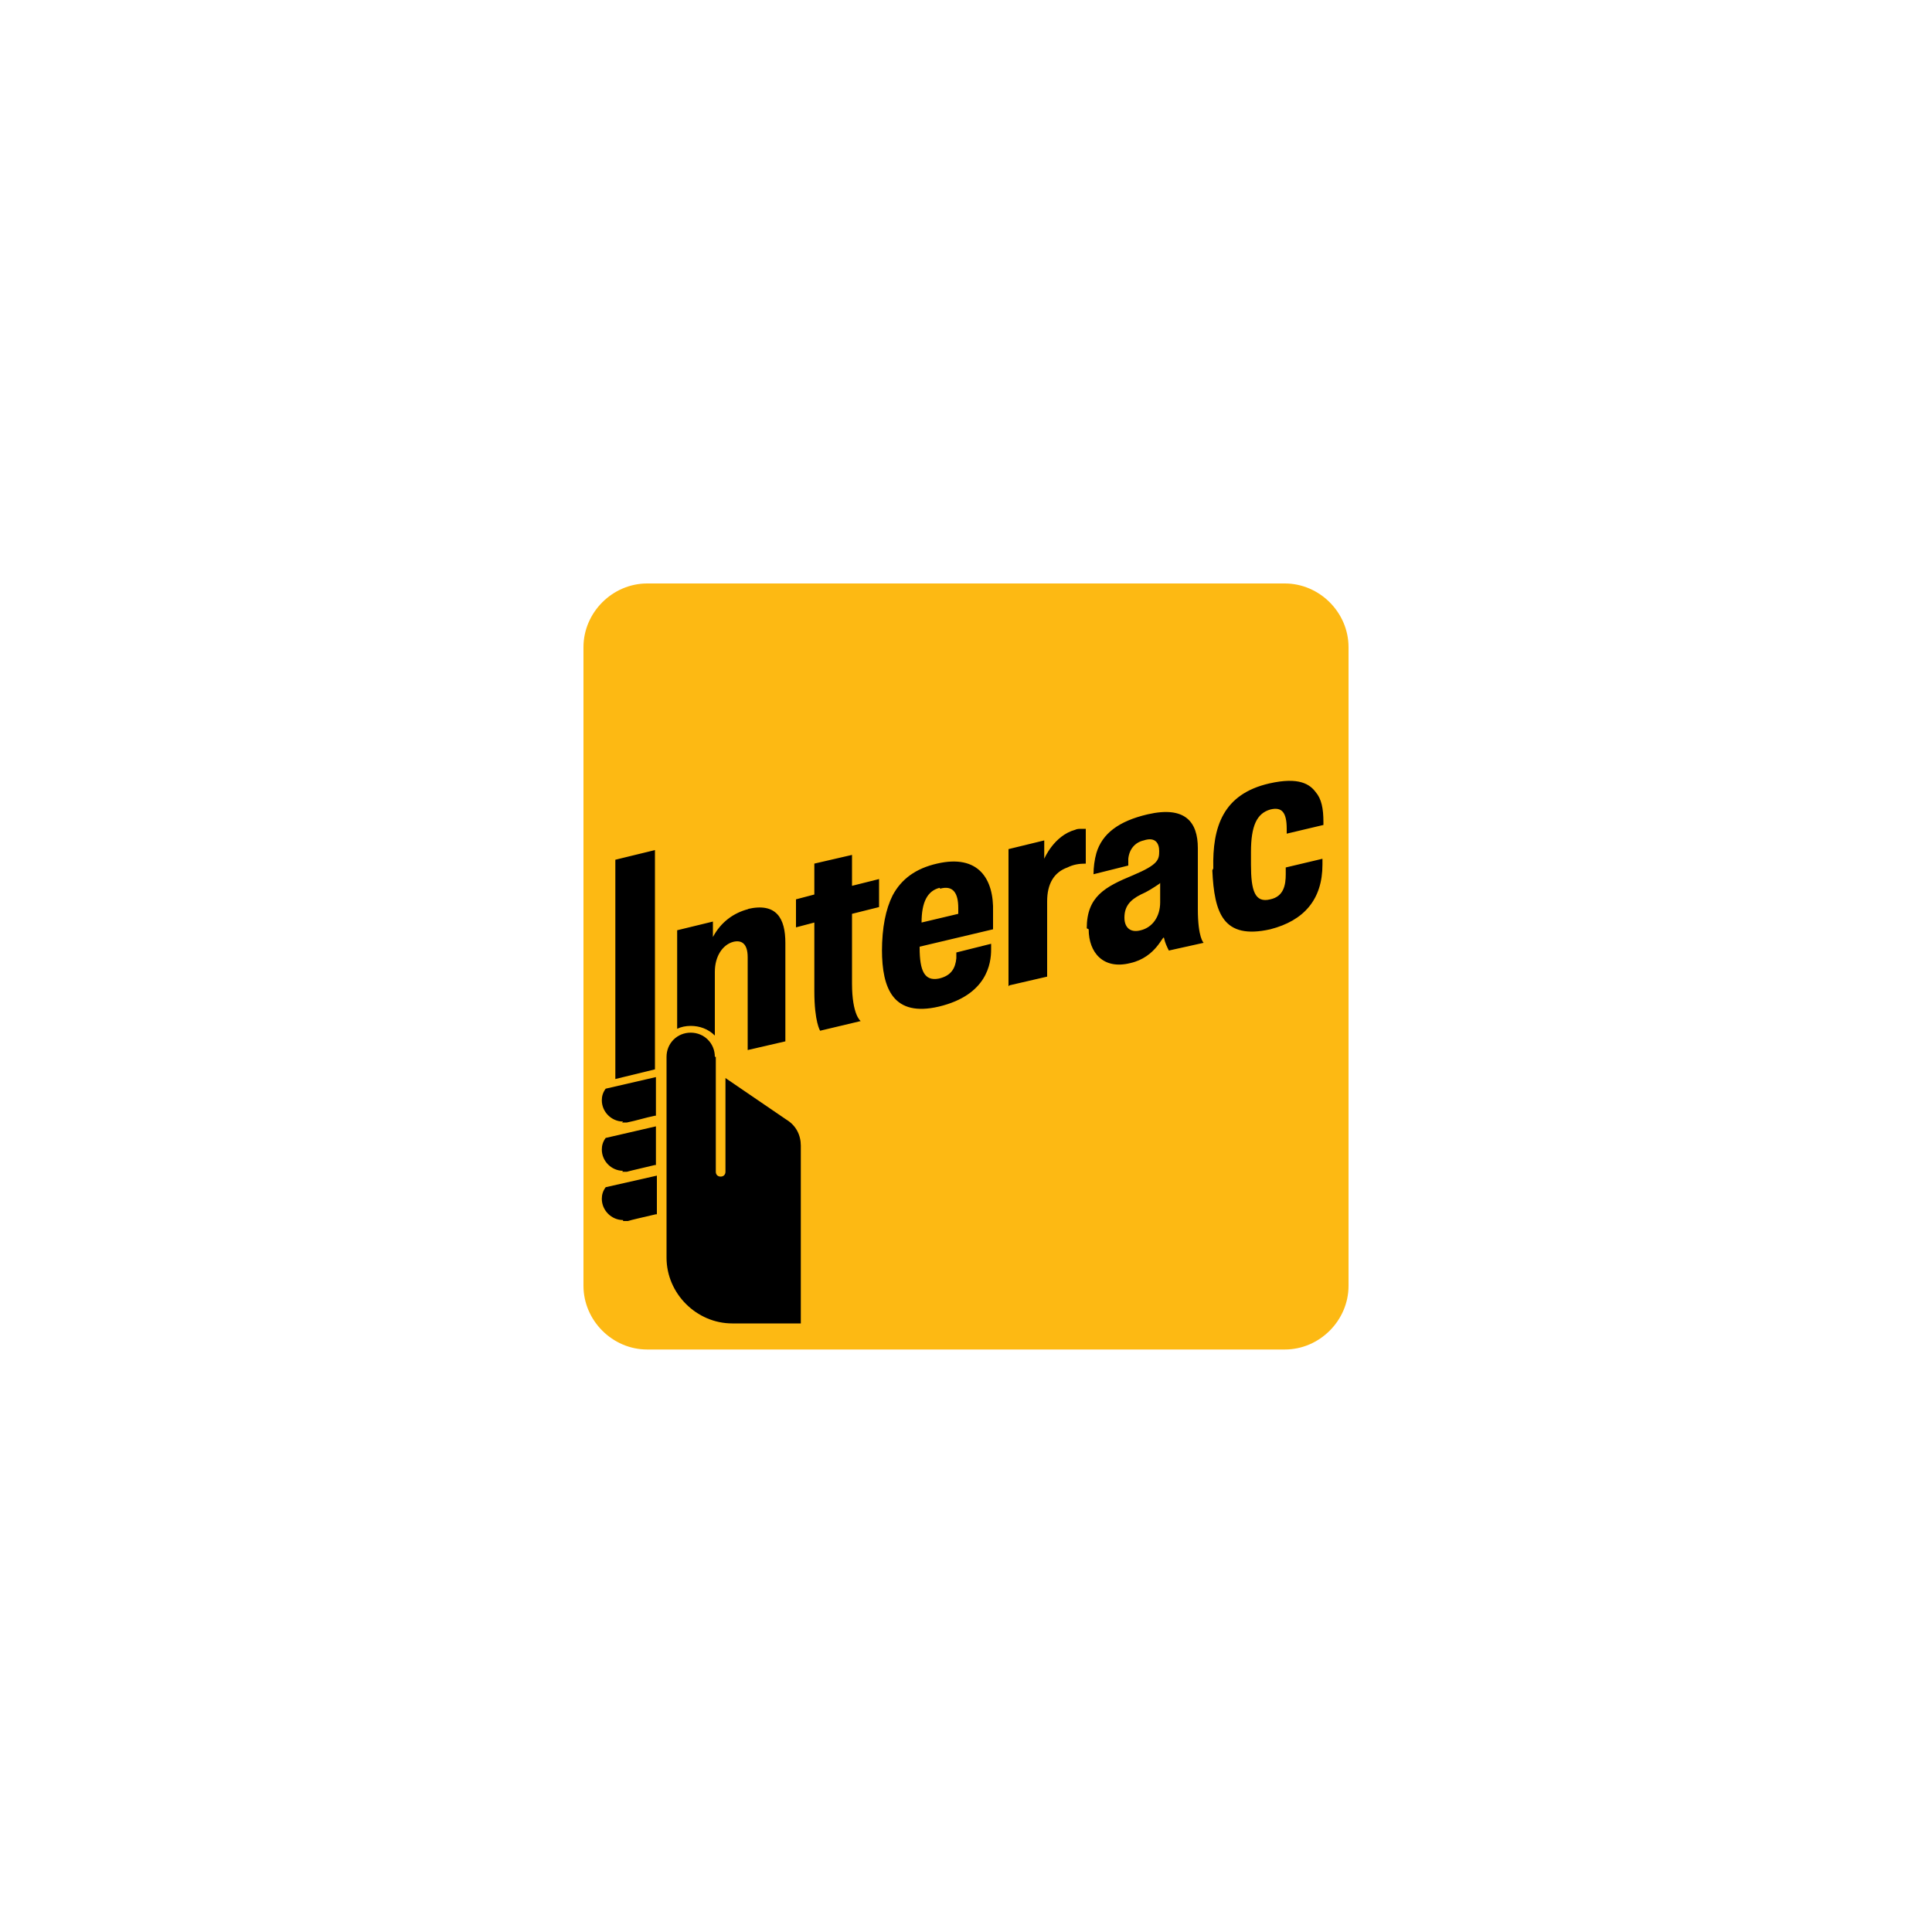<?xml version="1.0" encoding="UTF-8"?>
<!DOCTYPE svg PUBLIC "-//W3C//DTD SVG 1.1//EN" "http://www.w3.org/Graphics/SVG/1.1/DTD/svg11.dtd">
<!-- Creator: CorelDRAW X6 -->
<svg xmlns="http://www.w3.org/2000/svg" xml:space="preserve" width="200px" height="200px" version="1.1" shape-rendering="geometricPrecision" text-rendering="geometricPrecision" image-rendering="optimizeQuality" fill-rule="evenodd" clip-rule="evenodd"
viewBox="0 0 2000 2000"
 xmlns:xlink="http://www.w3.org/1999/xlink">
 <g id="Laag_x0020_1">
  <rect fill="none" fill-rule="nonzero" width="2000" height="2000"/>
  <g id="_846804432">
   <path fill="#FDB913" d="M1330 604c36,0 66,30 66,66l0 661c0,36 -30,66 -66,66l-660 0c0,0 0,0 0,0 -36,0 -66,-30 -66,-66 0,0 0,0 0,0l0 -661c0,0 0,0 0,0 0,-36 30,-66 66,-66 0,0 0,0 0,0l660 0z"/>
   <path fill="black" d="M1256 899c-1,-43 10,-77 58,-88 31,-7 42,1 48,9 6,7 8,17 8,31l0 3 -38 9c0,0 0,-5 0,-5 0,-17 -5,-23 -17,-20 -14,4 -20,17 -20,44 0,10 0,11 0,13 0,27 4,40 20,36 14,-3 16,-15 16,-26 0,-2 0,-7 0,-7l38 -9c0,0 0,3 0,6 0,36 -19,58 -54,67 -49,11 -58,-17 -60,-61m-130 60c0,-33 19,-43 48,-55 26,-11 27,-16 27,-25 0,-8 -4,-15 -16,-11 -9,2 -15,9 -16,19 0,2 0,5 0,7l-36 9c0,-7 1,-15 3,-22 6,-20 23,-33 53,-40 39,-9 52,8 52,35l0 63c0,30 6,35 6,35l-36 8c-2,-4 -4,-8 -5,-13 -1,-4 -8,20 -35,26 -28,7 -43,-11 -43,-35m-352 -21c-16,4 -29,14 -37,29l0 -16 -37 9 0 102c4,-2 9,-3 14,-3 9,0 18,3 25,10l0 -66c0,-16 8,-28 19,-31 8,-2 15,1 15,16l0 96 39 -9 0 -102c0,-25 -9,-42 -39,-35m139 44c0,-25 4,-44 11,-58 9,-17 24,-28 46,-33 43,-10 59,16 58,50 0,12 0,18 0,18l-76 18 0 1c0,24 5,35 20,32 13,-3 17,-11 18,-21 0,-2 0,-6 0,-6l36 -9c0,0 0,3 0,6 0,14 -4,47 -54,59 -47,11 -59,-18 -59,-59m342 -83l0 0 0 0zm-55 15c-6,4 -12,8 -19,11 -12,6 -17,13 -17,24 0,10 6,16 17,13 12,-3 20,-14 20,-29l0 -20zm-555 246c-12,0 -22,-10 -22,-22 0,-4 1,-8 4,-12l0 0 0 0 52 -12 0 40 -1 0c-10,2 -19,5 -29,7 -2,0 -3,0 -5,0zm0 51c-12,0 -22,-10 -22,-22 0,-4 1,-8 4,-12l0 0 0 0 52 -12 0 40 -1 0c-12,3 -26,6 -29,7 -2,0 -3,0 -5,0zm0 51c-12,0 -22,-10 -22,-22 0,-4 1,-8 4,-12l0 0 53 -12 0 40 -1 0c-13,3 -26,6 -29,7 -2,0 -3,0 -5,0zm95 -169c0,0 0,0 0,0 0,-14 -11,-25 -25,-25 -14,0 -25,11 -25,25 0,0 0,0 0,0l0 208c0,37 31,68 68,68 19,0 71,0 71,0l0 -87 0 -97c0,-11 -5,-21 -15,-27l-63 -43 0 97c0,3 -2,5 -5,5 -3,0 -5,-2 -5,-5 0,-1 0,-106 0,-119zm35 -155l0 0 0 0zm-138 178l0 -227 41 -10 0 227 -41 10zm336 -198c-13,3 -19,15 -19,36l38 -9c0,-1 0,-3 0,-6 0,-15 -5,-24 -19,-20zm-124 148c0,0 -6,-9 -6,-41l0 -71 -19 5 0 -29 19 -5 0 -32 39 -9 0 32 28 -7 0 29 -28 7c0,0 0,58 0,72 0,33 9,39 9,39l-42 10zm195 -46l0 -142 37 -9 0 19c0,0 10,-24 32,-30 2,-1 4,-1 7,-1 1,0 3,0 4,0l0 36c-7,0 -13,1 -19,4 -14,5 -21,17 -21,35l0 78 -39 9z"/>
  </g>
 </g>
</svg>
